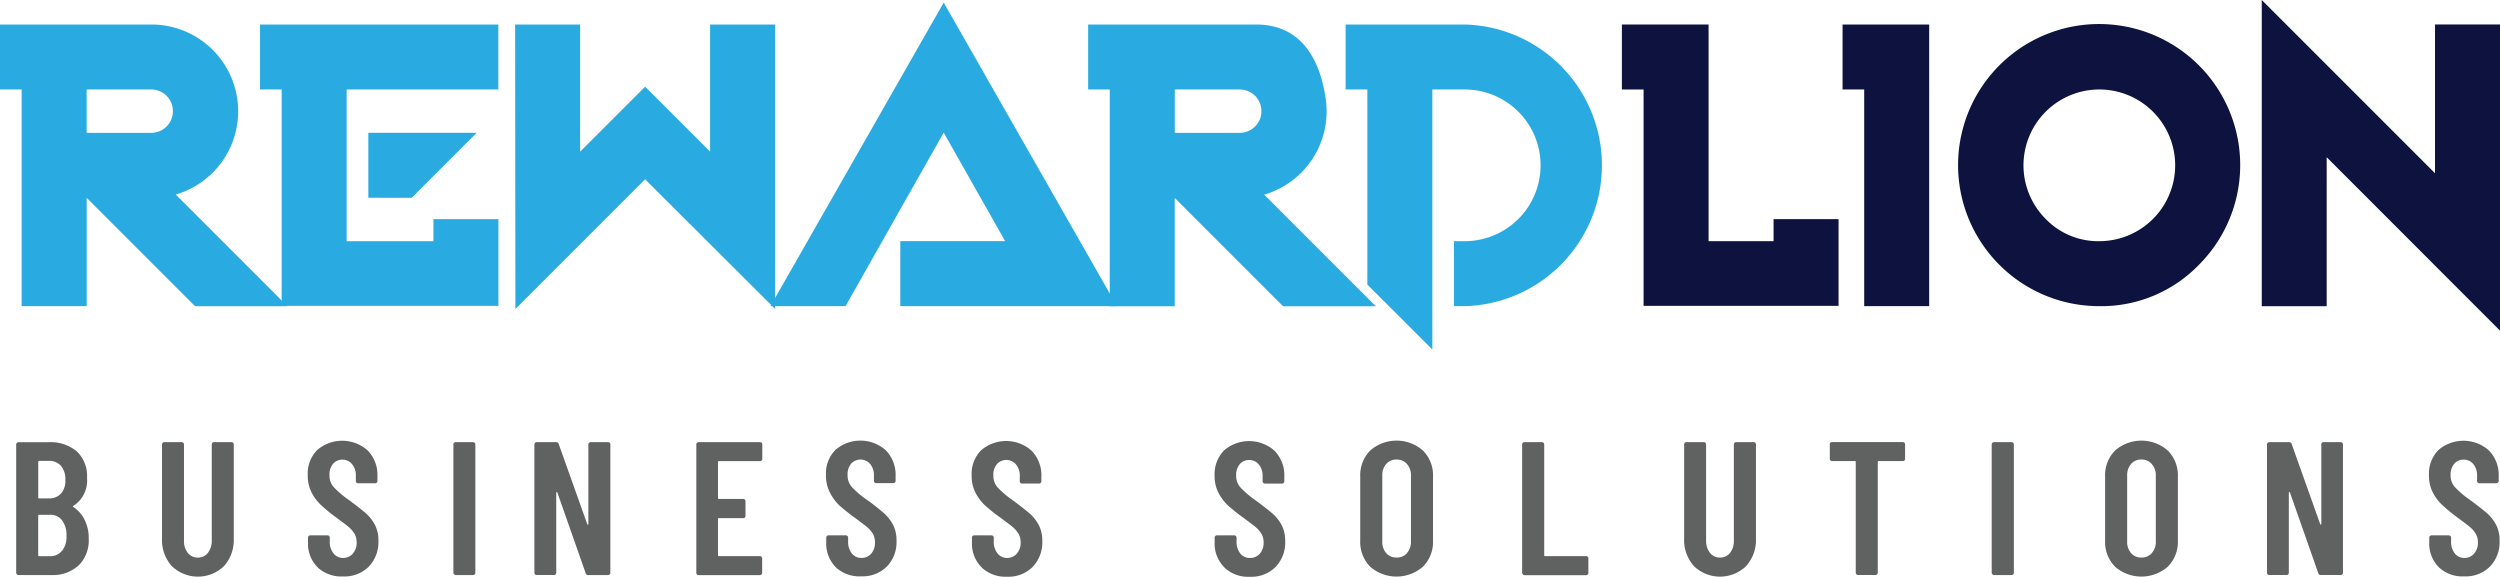 <svg id="logo-text" xmlns="http://www.w3.org/2000/svg" width="258.753" height="59.696" viewBox="0 0 258.753 59.696">
  <path id="Path_4289" data-name="Path 4289" d="M99.436,479.428a3.855,3.855,0,0,1-2.742.982H93.233a.24.24,0,0,1-.233-.233V466.9a.22.22,0,0,1,.07-.168.233.233,0,0,1,.168-.07h3.109a4.238,4.238,0,0,1,2.925.947,3.491,3.491,0,0,1,1.059,2.749,3.094,3.094,0,0,1-1.413,2.889c-.064.042-.077.077,0,.121a3.352,3.352,0,0,1,1.151,1.307,4.174,4.174,0,0,1,.437,1.964,3.638,3.638,0,0,1-1.068,2.8Zm-4.155-10.711v3.66c0,.064,0,.1.092.1h1.006a1.626,1.626,0,0,0,1.257-.5,1.964,1.964,0,0,0,.452-1.413,2.12,2.12,0,0,0-.452-1.455,1.6,1.6,0,0,0-1.257-.516H95.373a.114.114,0,0,0-.09.127Zm2.472,9.184a2.346,2.346,0,0,0,.452-1.547,2.529,2.529,0,0,0-.452-1.6,1.477,1.477,0,0,0-1.237-.58H95.372c-.064,0-.092.035-.092.1v4.084c0,.07,0,.1.092.1H96.53a1.518,1.518,0,0,0,1.222-.58Z" transform="translate(-91.324 -420.892)" fill="#606161"/>
  <path id="Path_4290" data-name="Path 4290" d="M116.476,479.484a4.076,4.076,0,0,1-1.006-2.876V466.9a.22.22,0,0,1,.07-.168.233.233,0,0,1,.168-.07h1.8a.233.233,0,0,1,.168.07.22.22,0,0,1,.07.168v9.942a2,2,0,0,0,.389,1.279,1.292,1.292,0,0,0,1.046.488,1.264,1.264,0,0,0,1.039-.488,2,2,0,0,0,.4-1.279V466.9a.22.22,0,0,1,.07-.168.233.233,0,0,1,.168-.07h1.808a.262.262,0,0,1,.168.07.24.24,0,0,1,.064.168v9.721a4.056,4.056,0,0,1-1.017,2.876A3.893,3.893,0,0,1,116.476,479.484Z" transform="translate(-98.703 -420.899)" fill="#606161"/>
  <path id="Path_4291" data-name="Path 4291" d="M139.041,479.552a3.441,3.441,0,0,1-1-2.573v-.5a.24.24,0,0,1,.064-.168.262.262,0,0,1,.168-.07h1.788a.262.262,0,0,1,.168.07.24.24,0,0,1,.064.168v.389a1.887,1.887,0,0,0,.389,1.244,1.222,1.222,0,0,0,.989.466,1.294,1.294,0,0,0,1.006-.437,1.71,1.71,0,0,0,.4-1.173,1.76,1.76,0,0,0-.22-.883,2.77,2.77,0,0,0-.608-.707c-.261-.226-.707-.545-1.257-.96a16.932,16.932,0,0,1-1.575-1.285,4.735,4.735,0,0,1-1.006-1.329,3.855,3.855,0,0,1-.4-1.8,3.469,3.469,0,0,1,.982-2.593,3.964,3.964,0,0,1,5.229.049,3.667,3.667,0,0,1,1.006,2.682v.473a.233.233,0,0,1-.07.168.22.22,0,0,1-.168.07h-1.766a.232.232,0,0,1-.168-.07.226.226,0,0,1-.064-.168v-.516a1.815,1.815,0,0,0-.389-1.222,1.243,1.243,0,0,0-1.006-.466,1.221,1.221,0,0,0-.96.424,1.709,1.709,0,0,0-.374,1.173,1.831,1.831,0,0,0,.4,1.2,9.777,9.777,0,0,0,1.582,1.356c.8.587,1.413,1.074,1.808,1.413a4.239,4.239,0,0,1,.94,1.23,3.484,3.484,0,0,1,.335,1.6,3.654,3.654,0,0,1-1.006,2.682,3.533,3.533,0,0,1-2.635,1.006,3.6,3.6,0,0,1-2.646-.934Z" transform="translate(-106.162 -420.833)" fill="#606161"/>
  <path id="Path_4292" data-name="Path 4292" d="M160.484,480.326a.226.226,0,0,1-.064-.168V466.9a.24.24,0,0,1,.064-.168.261.261,0,0,1,.168-.07h1.808a.261.261,0,0,1,.168.07.241.241,0,0,1,.064.168V480.18a.226.226,0,0,1-.064.168.233.233,0,0,1-.168.07h-1.808a.233.233,0,0,1-.168-.092Z" transform="translate(-113.493 -420.899)" fill="#606161"/>
  <path id="Path_4293" data-name="Path 4293" d="M182.023,466.729a.233.233,0,0,1,.168-.07h1.785a.233.233,0,0,1,.168.07.219.219,0,0,1,.07.168V480.18a.2.2,0,0,1-.07.168.211.211,0,0,1-.168.07h-2.063a.248.248,0,0,1-.255-.2l-2.925-8.33a.055.055,0,0,0-.07-.05c-.035,0-.05,0-.05.07v8.274a.24.24,0,0,1-.233.233h-1.795a.24.24,0,0,1-.233-.233V466.9a.22.22,0,0,1,.07-.168.233.233,0,0,1,.168-.07h2.028a.248.248,0,0,1,.255.2l2.946,8.274c0,.042,0,.057.07.05s.05,0,.05-.07V466.9a.22.22,0,0,1,.084-.169Z" transform="translate(-121.042 -420.899)" fill="#606161"/>
  <path id="Path_4294" data-name="Path 4294" d="M207.013,468.562a.226.226,0,0,1-.168.064h-4.239a.092.092,0,0,0-.1.1v3.716a.092.092,0,0,0,.1.1h2.514a.233.233,0,0,1,.168.07.227.227,0,0,1,.064.168v1.508a.226.226,0,0,1-.233.24h-2.514a.085.085,0,0,0-.1.1v3.731a.092.092,0,0,0,.1.1h4.239a.24.24,0,0,1,.233.233v1.5a.24.24,0,0,1-.233.233h-6.35a.233.233,0,0,1-.168-.07.226.226,0,0,1-.064-.168V466.9a.24.24,0,0,1,.064-.168.261.261,0,0,1,.168-.07h6.359a.233.233,0,0,1,.168.07.22.22,0,0,1,.07.168v1.49a.233.233,0,0,1-.077.176Z" transform="translate(-128.192 -420.899)" fill="#606161"/>
  <path id="Path_4295" data-name="Path 4295" d="M222.472,479.544a3.419,3.419,0,0,1-1.006-2.573v-.5a.22.22,0,0,1,.07-.168.234.234,0,0,1,.168-.07h1.788a.233.233,0,0,1,.168.07.22.22,0,0,1,.07.168v.389a1.923,1.923,0,0,0,.382,1.244,1.222,1.222,0,0,0,1,.466,1.314,1.314,0,0,0,1.006-.437,1.7,1.7,0,0,0,.389-1.173,1.76,1.76,0,0,0-.211-.883,2.958,2.958,0,0,0-.615-.707c-.261-.226-.707-.545-1.257-.96a19.076,19.076,0,0,1-1.582-1.257,4.86,4.86,0,0,1-1.006-1.371,3.855,3.855,0,0,1-.4-1.8,3.469,3.469,0,0,1,.982-2.593,3.95,3.95,0,0,1,5.221.05,3.639,3.639,0,0,1,1.006,2.682v.473a.226.226,0,0,1-.064.168.233.233,0,0,1-.168.07H226.64a.211.211,0,0,1-.168-.07.2.2,0,0,1-.07-.168v-.516a1.844,1.844,0,0,0-.382-1.222,1.321,1.321,0,0,0-1.978-.042,1.709,1.709,0,0,0-.367,1.173,1.83,1.83,0,0,0,.4,1.2,9.469,9.469,0,0,0,1.582,1.356,22.84,22.84,0,0,1,1.8,1.413,4.288,4.288,0,0,1,.947,1.23,3.574,3.574,0,0,1,.335,1.6,3.625,3.625,0,0,1-1.006,2.682,3.533,3.533,0,0,1-2.628,1.006,3.6,3.6,0,0,1-2.628-.912Z" transform="translate(-135.949 -420.825)" fill="#606161"/>
  <path id="Path_4296" data-name="Path 4296" d="M244.277,479.563a3.441,3.441,0,0,1-1-2.573v-.5a.241.241,0,0,1,.064-.168.261.261,0,0,1,.168-.07H245.3a.262.262,0,0,1,.168.07.24.24,0,0,1,.064.168v.389a1.922,1.922,0,0,0,.389,1.244,1.222,1.222,0,0,0,.989.466,1.292,1.292,0,0,0,1.006-.437,1.709,1.709,0,0,0,.4-1.173,1.76,1.76,0,0,0-.22-.883,2.771,2.771,0,0,0-.608-.707c-.261-.226-.707-.545-1.257-.96a16.94,16.94,0,0,1-1.582-1.257,4.735,4.735,0,0,1-1.006-1.329,3.855,3.855,0,0,1-.4-1.8,3.469,3.469,0,0,1,.982-2.593,3.964,3.964,0,0,1,5.229.049,3.638,3.638,0,0,1,1.006,2.682v.473a.2.2,0,0,1-.07.168.211.211,0,0,1-.168.07h-1.766a.233.233,0,0,1-.168-.07.226.226,0,0,1-.064-.168v-.516a1.815,1.815,0,0,0-.389-1.222,1.314,1.314,0,0,0-1.971-.042,1.71,1.71,0,0,0-.374,1.173,1.83,1.83,0,0,0,.4,1.2,9.783,9.783,0,0,0,1.582,1.356c.8.587,1.413,1.074,1.808,1.413a4.239,4.239,0,0,1,.94,1.23,3.483,3.483,0,0,1,.335,1.6,3.653,3.653,0,0,1-1.006,2.682,3.533,3.533,0,0,1-2.635,1.006,3.6,3.6,0,0,1-2.635-.954Z" transform="translate(-142.677 -420.844)" fill="#606161"/>
  <path id="Path_4297" data-name="Path 4297" d="M281.4,479.566a3.421,3.421,0,0,1-1.006-2.573v-.5a.219.219,0,0,1,.07-.168.233.233,0,0,1,.168-.07h1.788a.24.24,0,0,1,.24.24v.389a1.922,1.922,0,0,0,.382,1.244,1.222,1.222,0,0,0,.989.466,1.294,1.294,0,0,0,1.031-.431,1.71,1.71,0,0,0,.4-1.173,1.689,1.689,0,0,0-.22-.883,2.769,2.769,0,0,0-.608-.707c-.261-.226-.707-.545-1.257-.96a17.922,17.922,0,0,1-1.582-1.257,4.878,4.878,0,0,1-1.006-1.329,3.854,3.854,0,0,1-.4-1.8,3.533,3.533,0,0,1,.982-2.593,3.964,3.964,0,0,1,5.229.048,3.639,3.639,0,0,1,1.006,2.682v.473a.24.24,0,0,1-.233.233H285.59a.24.24,0,0,1-.233-.233v-.516a1.844,1.844,0,0,0-.382-1.222,1.257,1.257,0,0,0-1.017-.466,1.221,1.221,0,0,0-.96.424,1.71,1.71,0,0,0-.374,1.173,1.83,1.83,0,0,0,.4,1.2,9.781,9.781,0,0,0,1.582,1.356c.8.587,1.413,1.074,1.808,1.413a4.288,4.288,0,0,1,.947,1.23,3.574,3.574,0,0,1,.335,1.6,3.625,3.625,0,0,1-1.006,2.682,3.533,3.533,0,0,1-2.635,1.005,3.575,3.575,0,0,1-2.656-.96Z" transform="translate(-154.677 -420.847)" fill="#606161"/>
  <path id="Path_4298" data-name="Path 4298" d="M303.45,479.49a3.66,3.66,0,0,1-1.031-2.713V470.17a3.645,3.645,0,0,1,1.031-2.707,4.14,4.14,0,0,1,5.455,0,3.6,3.6,0,0,1,1.046,2.707v6.607a3.618,3.618,0,0,1-1.046,2.713,4.161,4.161,0,0,1-5.455,0Zm3.808-1.413a1.753,1.753,0,0,0,.409-1.208v-6.8a1.731,1.731,0,0,0-.409-1.208,1.412,1.412,0,0,0-1.081-.466,1.349,1.349,0,0,0-1.074.466,1.76,1.76,0,0,0-.4,1.208v6.8a1.781,1.781,0,0,0,.4,1.208,1.341,1.341,0,0,0,1.074.459,1.371,1.371,0,0,0,1.081-.452Z" transform="translate(-161.633 -420.833)" fill="#606161"/>
  <path id="Path_4299" data-name="Path 4299" d="M325.551,480.326a.2.2,0,0,1-.07-.168V466.9a.22.22,0,0,1,.07-.168.233.233,0,0,1,.168-.07h1.807a.24.24,0,0,1,.24.24v11.454a.085.085,0,0,0,.1.1H332.1a.211.211,0,0,1,.168.07.2.2,0,0,1,.07.168v1.5a.2.2,0,0,1-.07.168.211.211,0,0,1-.168.07h-6.359a.211.211,0,0,1-.193-.1Z" transform="translate(-167.939 -420.899)" fill="#606161"/>
  <path id="Path_4300" data-name="Path 4300" d="M347.657,479.485a4.048,4.048,0,0,1-1.006-2.876V466.9a.241.241,0,0,1,.064-.168.261.261,0,0,1,.168-.07h1.808a.261.261,0,0,1,.168.07.24.24,0,0,1,.064.168v9.94a2,2,0,0,0,.4,1.279,1.265,1.265,0,0,0,1.039.488,1.278,1.278,0,0,0,1.046-.488,2,2,0,0,0,.389-1.279V466.9a.24.24,0,0,1,.24-.24h1.808a.233.233,0,0,1,.168.07.22.22,0,0,1,.07.168v9.722a4.022,4.022,0,0,1-1.024,2.876,3.887,3.887,0,0,1-5.392,0Z" transform="translate(-172.34 -420.9)" fill="#606161"/>
  <path id="Path_4301" data-name="Path 4301" d="M376.788,466.73a.241.241,0,0,1,.064.168v1.492a.22.22,0,0,1-.233.233h-2.494a.092.092,0,0,0-.1.1v11.46a.24.24,0,0,1-.233.233h-1.808a.22.22,0,0,1-.168-.07.233.233,0,0,1-.07-.167v-11.46a.085.085,0,0,0-.1-.1H369.3a.226.226,0,0,1-.24-.233v-1.492a.22.22,0,0,1,.07-.168.234.234,0,0,1,.168-.07h7.327A.261.261,0,0,1,376.788,466.73Z" transform="translate(-179.674 -420.901)" fill="#606161"/>
  <path id="Path_4302" data-name="Path 4302" d="M392.161,480.326a.2.2,0,0,1-.07-.168V466.9a.22.22,0,0,1,.07-.168.233.233,0,0,1,.168-.07h1.815a.233.233,0,0,1,.168.07.219.219,0,0,1,.07.168V480.18a.2.2,0,0,1-.07.168.211.211,0,0,1-.168.07h-1.8a.211.211,0,0,1-.181-.092Z" transform="translate(-185.946 -420.899)" fill="#606161"/>
  <path id="Path_4303" data-name="Path 4303" d="M408.751,479.491a3.66,3.66,0,0,1-1.032-2.713v-6.607a3.645,3.645,0,0,1,1.031-2.707,4.139,4.139,0,0,1,5.455,0,3.625,3.625,0,0,1,1.046,2.707v6.607a3.639,3.639,0,0,1-1.046,2.713,4.161,4.161,0,0,1-5.454,0Zm3.8-1.413a1.753,1.753,0,0,0,.417-1.208v-6.8a1.731,1.731,0,0,0-.417-1.208,1.364,1.364,0,0,0-1.074-.466,1.341,1.341,0,0,0-1.074.466,1.758,1.758,0,0,0-.4,1.208v6.8a1.78,1.78,0,0,0,.4,1.208,1.341,1.341,0,0,0,1.074.459,1.358,1.358,0,0,0,1.074-.453Z" transform="translate(-189.839 -420.833)" fill="#606161"/>
  <path id="Path_4304" data-name="Path 4304" d="M436.423,466.728a.233.233,0,0,1,.168-.07h1.785a.261.261,0,0,1,.168.07.248.248,0,0,1,.07.168V480.18a.24.24,0,0,1-.24.233H436.31a.248.248,0,0,1-.255-.2l-2.925-8.33a.055.055,0,0,0-.07-.05c-.035,0-.05,0-.05.07v8.274a.2.2,0,0,1-.07.168.213.213,0,0,1-.168.07h-1.788a.24.24,0,0,1-.233-.233V466.9a.22.22,0,0,1,.07-.168.233.233,0,0,1,.168-.07h2.063a.255.255,0,0,1,.255.2l2.946,8.274c0,.042.035.057.07.05a.064.064,0,0,0,.05-.07V466.9a.22.22,0,0,1,.057-.168Z" transform="translate(-196.114 -420.899)" fill="#606161"/>
  <path id="Path_4305" data-name="Path 4305" d="M455.049,479.552a3.421,3.421,0,0,1-1.006-2.573v-.5a.24.24,0,0,1,.064-.168.262.262,0,0,1,.168-.07h1.788a.262.262,0,0,1,.168.07.248.248,0,0,1,.07.168v.389a1.923,1.923,0,0,0,.382,1.244,1.223,1.223,0,0,0,.989.466,1.292,1.292,0,0,0,1.006-.437,1.71,1.71,0,0,0,.4-1.173,1.689,1.689,0,0,0-.22-.883,2.767,2.767,0,0,0-.608-.707c-.261-.226-.707-.545-1.257-.96a17.955,17.955,0,0,1-1.575-1.286,4.735,4.735,0,0,1-1.006-1.329,3.855,3.855,0,0,1-.4-1.8,3.469,3.469,0,0,1,.982-2.593,3.964,3.964,0,0,1,5.229.05,3.639,3.639,0,0,1,1.006,2.682v.473a.24.24,0,0,1-.233.233h-1.773a.233.233,0,0,1-.168-.07.226.226,0,0,1-.064-.168v-.516a1.844,1.844,0,0,0-.382-1.222,1.257,1.257,0,0,0-1.017-.466,1.222,1.222,0,0,0-.961.424A1.709,1.709,0,0,0,456.25,470a1.831,1.831,0,0,0,.4,1.2,9.78,9.78,0,0,0,1.582,1.356c.8.587,1.413,1.074,1.808,1.413a4.417,4.417,0,0,1,.947,1.23,3.575,3.575,0,0,1,.335,1.6,3.625,3.625,0,0,1-1.006,2.682,3.533,3.533,0,0,1-2.635,1.006,3.575,3.575,0,0,1-2.636-.93Z" transform="translate(-202.611 -420.832)" fill="#606161"/>
  <path id="Path_4306" data-name="Path 4306" d="M107.2,405.48a8.98,8.98,0,0,1,2.487,17.6l11.552,11.553h-9.553l-11.212-11.212V434.63H93.739V412.206H91.5V405.48Zm0,6.726h-6.732v4.487H107.2a2.244,2.244,0,0,0,0-4.487Z" transform="translate(-91.5 -402.944)" fill="#29abe2"/>
  <path id="Path_4307" data-name="Path 4307" d="M154.255,405.48v6.726h-15.7v15.7h8.983v-2.279h6.726V434.6H131.829V412.206H129.59V405.48Zm-8.966,17.933H140.8v-6.721h11.212Z" transform="translate(-102.677 -402.944)" fill="#29abe2"/>
  <path id="Path_4308" data-name="Path 4308" d="M167.68,405.48h6.726v13.163l6.726-6.726,6.726,6.726V405.48h6.734v29.442L181.131,421.5l-13.424,13.424Z" transform="translate(-114.364 -402.944)" fill="#29abe2"/>
  <path id="Path_4309" data-name="Path 4309" d="M220.551,415.729l-10.16,17.96H202.62l17.933-31.419,17.933,31.419H216.058v-6.731H226.91Z" transform="translate(-122.877 -402.003)" fill="#29abe2"/>
  <path id="Path_4310" data-name="Path 4310" d="M267.578,405.48c4.47,0,6.588,3.278,7.223,7.709a8.98,8.98,0,0,1-6.369,9.9l11.552,11.552h-9.6l-11.212-11.212v11.212h-6.726V412.206H250.21V405.48Zm-1.676,6.726h-6.726v4.487H265.9a2.243,2.243,0,0,0,0-4.487Z" transform="translate(-137.585 -402.944)" fill="#29abe2"/>
  <path id="Path_4311" data-name="Path 4311" d="M300.628,405.48a14.581,14.581,0,0,1,0,29.152h-1.116v-6.726h1.116a7.85,7.85,0,1,0,0-15.7h-3.352V439.12l-6.726-6.726V412.206H288.3V405.48Z" transform="translate(-149.027 -402.944)" fill="#29abe2"/>
  <path id="Path_4312" data-name="Path 4312" d="M331.806,412.206H329.56V405.48h8.973v22.426h6.726v-2.281h6.726V434.6H331.806Z" transform="translate(-161.693 -402.944)" fill="#0d133e"/>
  <path id="Path_4313" data-name="Path 4313" d="M373.446,434.632h-6.726V412.206H364.48V405.48h8.966Z" transform="translate(-173.773 -402.944)" fill="#0d133e"/>
  <path id="Path_4314" data-name="Path 4314" d="M394.929,434.614a14.6,14.6,0,1,1,10.3-4.275,14.059,14.059,0,0,1-10.3,4.275Zm0-6.726a7.85,7.85,0,1,0-5.554-2.3,7.542,7.542,0,0,0,5.554,2.3Z" transform="translate(-177.643 -402.926)" fill="#0d133e"/>
  <path id="Path_4315" data-name="Path 4315" d="M431.511,418.164v15.419H424.79V401.89l17.933,17.933v-15.4h6.726v31.688Z" transform="translate(-190.696 -401.89)" fill="#0d133e"/>
</svg>
